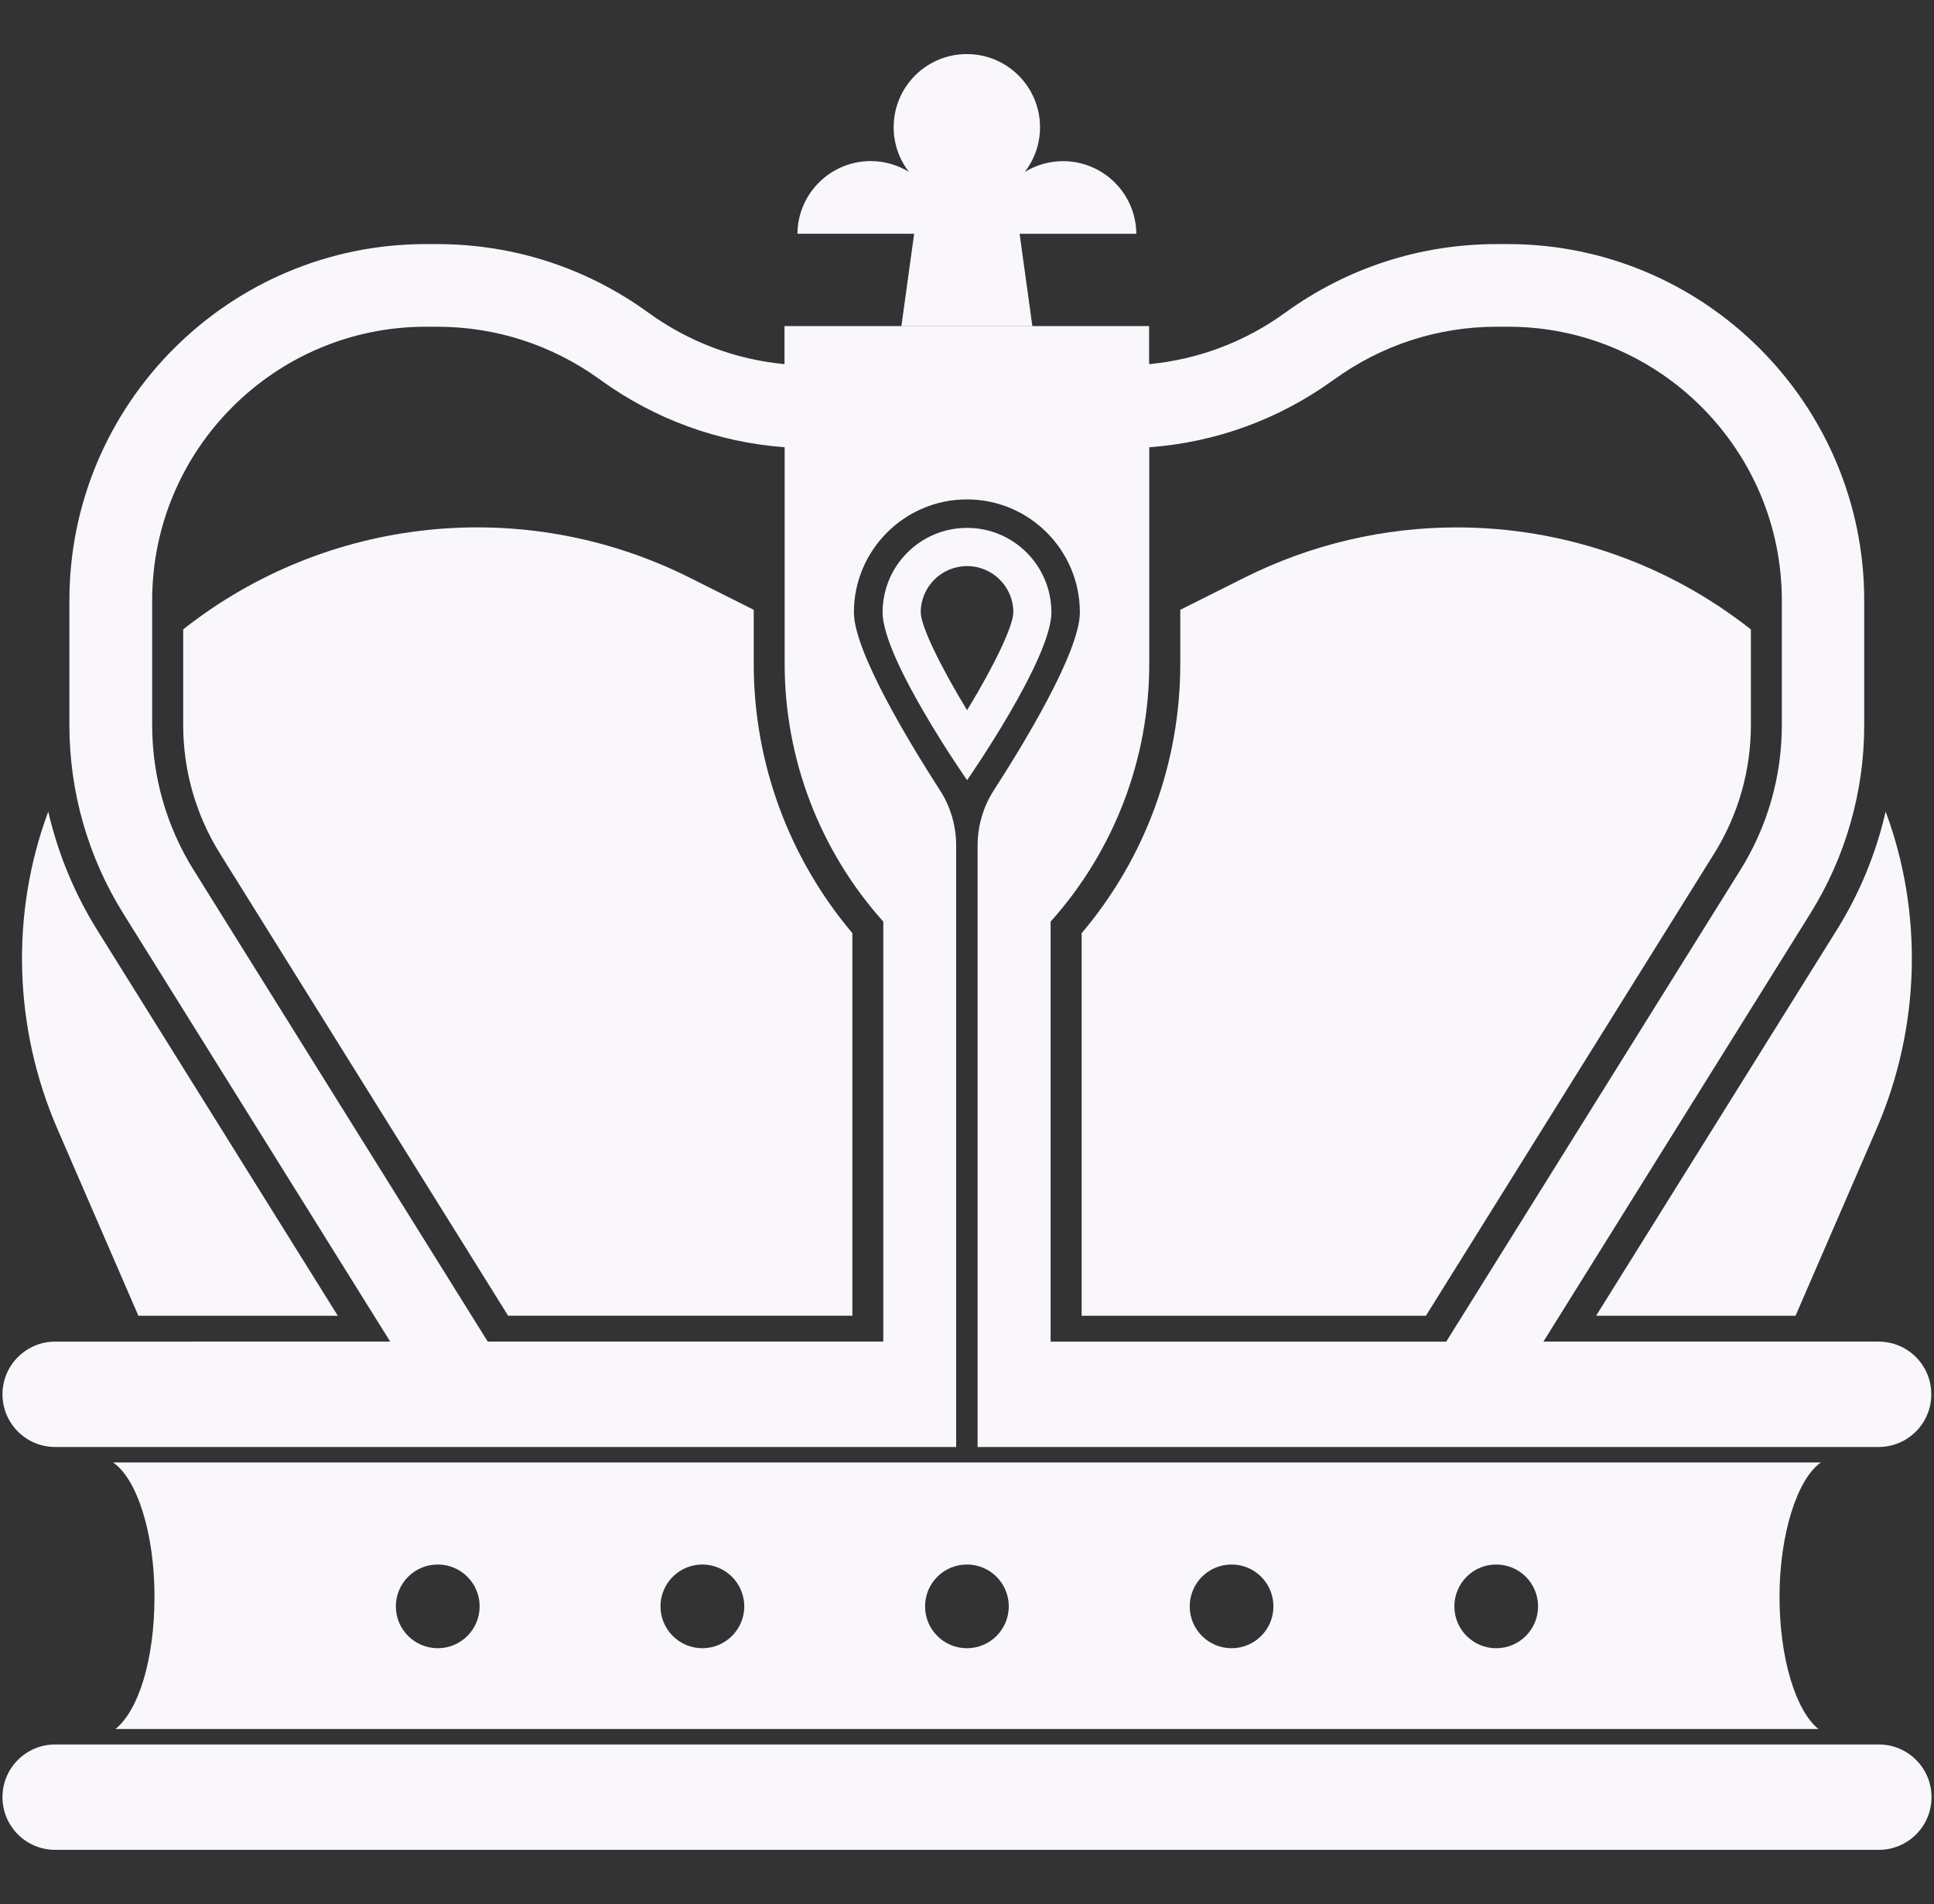 <?xml version="1.0" encoding="UTF-8"?>
<svg id="Layer_1" data-name="Layer 1" xmlns="http://www.w3.org/2000/svg" viewBox="0 0 250 246.1">
  <rect x="0" y="0" width="250" height="246.1" fill="#333333" stroke="none"/>
  <defs>
    <style>
      .cls-1 {
        fill: #faf7fc;
      }
    </style>
  </defs>
  <path class="cls-1" d="M235.38,189.03H14.62c3.08,2.12,5.35,9.08,5.35,17.34s-2.11,14.76-5.05,17.11h220.14c-2.92-2.35-5.03-9.12-5.03-17.11s2.27-15.21,5.35-17.34ZM56.59,213.04c-2.99,0-5.42-2.42-5.42-5.41s2.43-5.41,5.42-5.41,5.41,2.42,5.41,5.41-2.43,5.41-5.41,5.41ZM90.79,213.04c-2.98,0-5.41-2.42-5.41-5.41s2.43-5.41,5.41-5.41,5.42,2.42,5.42,5.41-2.43,5.41-5.42,5.41ZM124.99,213.04c-2.99,0-5.41-2.42-5.41-5.41s2.42-5.41,5.41-5.41,5.41,2.42,5.41,5.41-2.42,5.41-5.41,5.41ZM159.2,213.04c-2.99,0-5.41-2.42-5.41-5.41s2.42-5.41,5.41-5.41,5.41,2.42,5.41,5.41-2.42,5.41-5.41,5.41ZM193.41,213.04c-2.99,0-5.41-2.42-5.41-5.41s2.42-5.41,5.41-5.41,5.41,2.42,5.41,5.41-2.42,5.41-5.41,5.41Z"/>
  <path class="cls-1" d="M242.87,225.48H7.13c-3.76,0-6.81,3.05-6.81,6.81s3.05,6.81,6.81,6.81h235.74c3.76,0,6.81-3.05,6.81-6.81s-3.05-6.81-6.81-6.81Z"/>
  <path class="cls-1" d="M17.9,170.07h25.77l-31.1-49.85c-2.96-4.75-5.09-9.93-6.33-15.32-4.84,13.01-4.56,27.79,1.19,41.04l10.46,24.13Z"/>
  <path class="cls-1" d="M97.43,78.82l-8.25-4.14c-21.41-10.74-46.95-7.98-65.5,6.67v12.37c0,5.87,1.64,11.62,4.75,16.6l37.25,59.74h44.5v-49.45c-8.22-9.73-12.75-22.03-12.75-34.82v-6.98Z"/>
  <path class="cls-1" d="M139.82,170.07h44.5l37.26-59.74c3.11-4.98,4.75-10.73,4.75-16.6v-12.37c-11-8.68-24.44-13.19-38.01-13.19-9.36,0-18.76,2.14-27.49,6.51l-8.26,4.14v6.98c0,12.79-4.51,25.09-12.75,34.82v49.45Z"/>
  <path class="cls-1" d="M206.33,170.07h25.77l10.46-24.13c5.74-13.25,6.02-28.03,1.19-41.04-1.24,5.39-3.36,10.57-6.33,15.32l-31.1,49.85Z"/>
  <path class="cls-1" d="M7.13,187.03h116.47v-77.74c0-2.54-.72-5.02-2.1-7.15-3.72-5.78-11.12-17.87-11.12-22.98,0-8.06,6.55-14.61,14.61-14.61s14.6,6.55,14.6,14.61c0,5.11-7.38,17.2-11.12,22.98-1.37,2.12-2.1,4.62-2.1,7.15v77.74h116.47c3.76,0,6.81-3.04,6.81-6.81s-3.04-6.81-6.81-6.81h-43.33l34.49-55.31c4.57-7.32,6.98-15.75,6.98-24.37v-16.12c0-25.4-20.66-46.06-46.06-46.06h-1.45c-9.89,0-19.34,3.07-27.34,8.87-5.22,3.79-11.25,6.04-17.59,6.65v-4.92h-47.13v4.92c-6.35-.61-12.37-2.87-17.59-6.65-8-5.81-17.46-8.87-27.34-8.87h-1.45c-25.4,0-46.06,20.66-46.06,46.06v16.12c0,8.63,2.41,17.05,6.98,24.37l34.49,55.31H7.13c-3.76,0-6.81,3.06-6.81,6.81s3.04,6.81,6.81,6.81ZM172.43,49.07c6.17-4.47,13.45-6.84,21.07-6.84h1.45c19.51,0,35.38,15.87,35.38,35.38v16.12c0,6.63-1.85,13.1-5.36,18.72l-38.02,60.96h-51.14v-54.29c8.21-9.16,12.75-21.02,12.75-33.31v-28c8.62-.63,16.81-3.62,23.86-8.74ZM25.03,112.45c-3.51-5.62-5.36-12.1-5.36-18.72v-16.12c0-19.51,15.87-35.38,35.38-35.38h1.45c7.62,0,14.91,2.37,21.07,6.84,7.06,5.12,15.25,8.1,23.86,8.74v28c0,12.29,4.54,24.16,12.75,33.31v54.29h-51.13l-38.02-60.96Z"/>
  <path class="cls-1" d="M116.55,42.16h16.9l-1.65-11.94h15.09c-.05-5.19-4.26-9.39-9.48-9.39-1.82,0-3.5.52-4.95,1.4,1.24-1.6,1.98-3.6,1.98-5.78,0-5.22-4.23-9.46-9.46-9.46s-9.46,4.23-9.46,9.46c0,2.18.74,4.18,1.98,5.77-1.44-.88-3.13-1.4-4.94-1.4-5.2,0-9.43,4.19-9.48,9.39h15.09l-1.65,11.94Z"/>
  <path class="cls-1" d="M125.01,68.23c-6.03,0-10.92,4.88-10.92,10.92s10.92,21.69,10.92,21.69c0,0,10.9-15.66,10.9-21.69s-4.88-10.92-10.9-10.92ZM125.01,91.8c-3.46-5.69-5.99-10.9-5.99-12.65,0-3.3,2.68-5.98,5.99-5.98s5.98,2.68,5.98,5.98c0,1.75-2.52,6.97-5.98,12.65Z"/>
</svg>